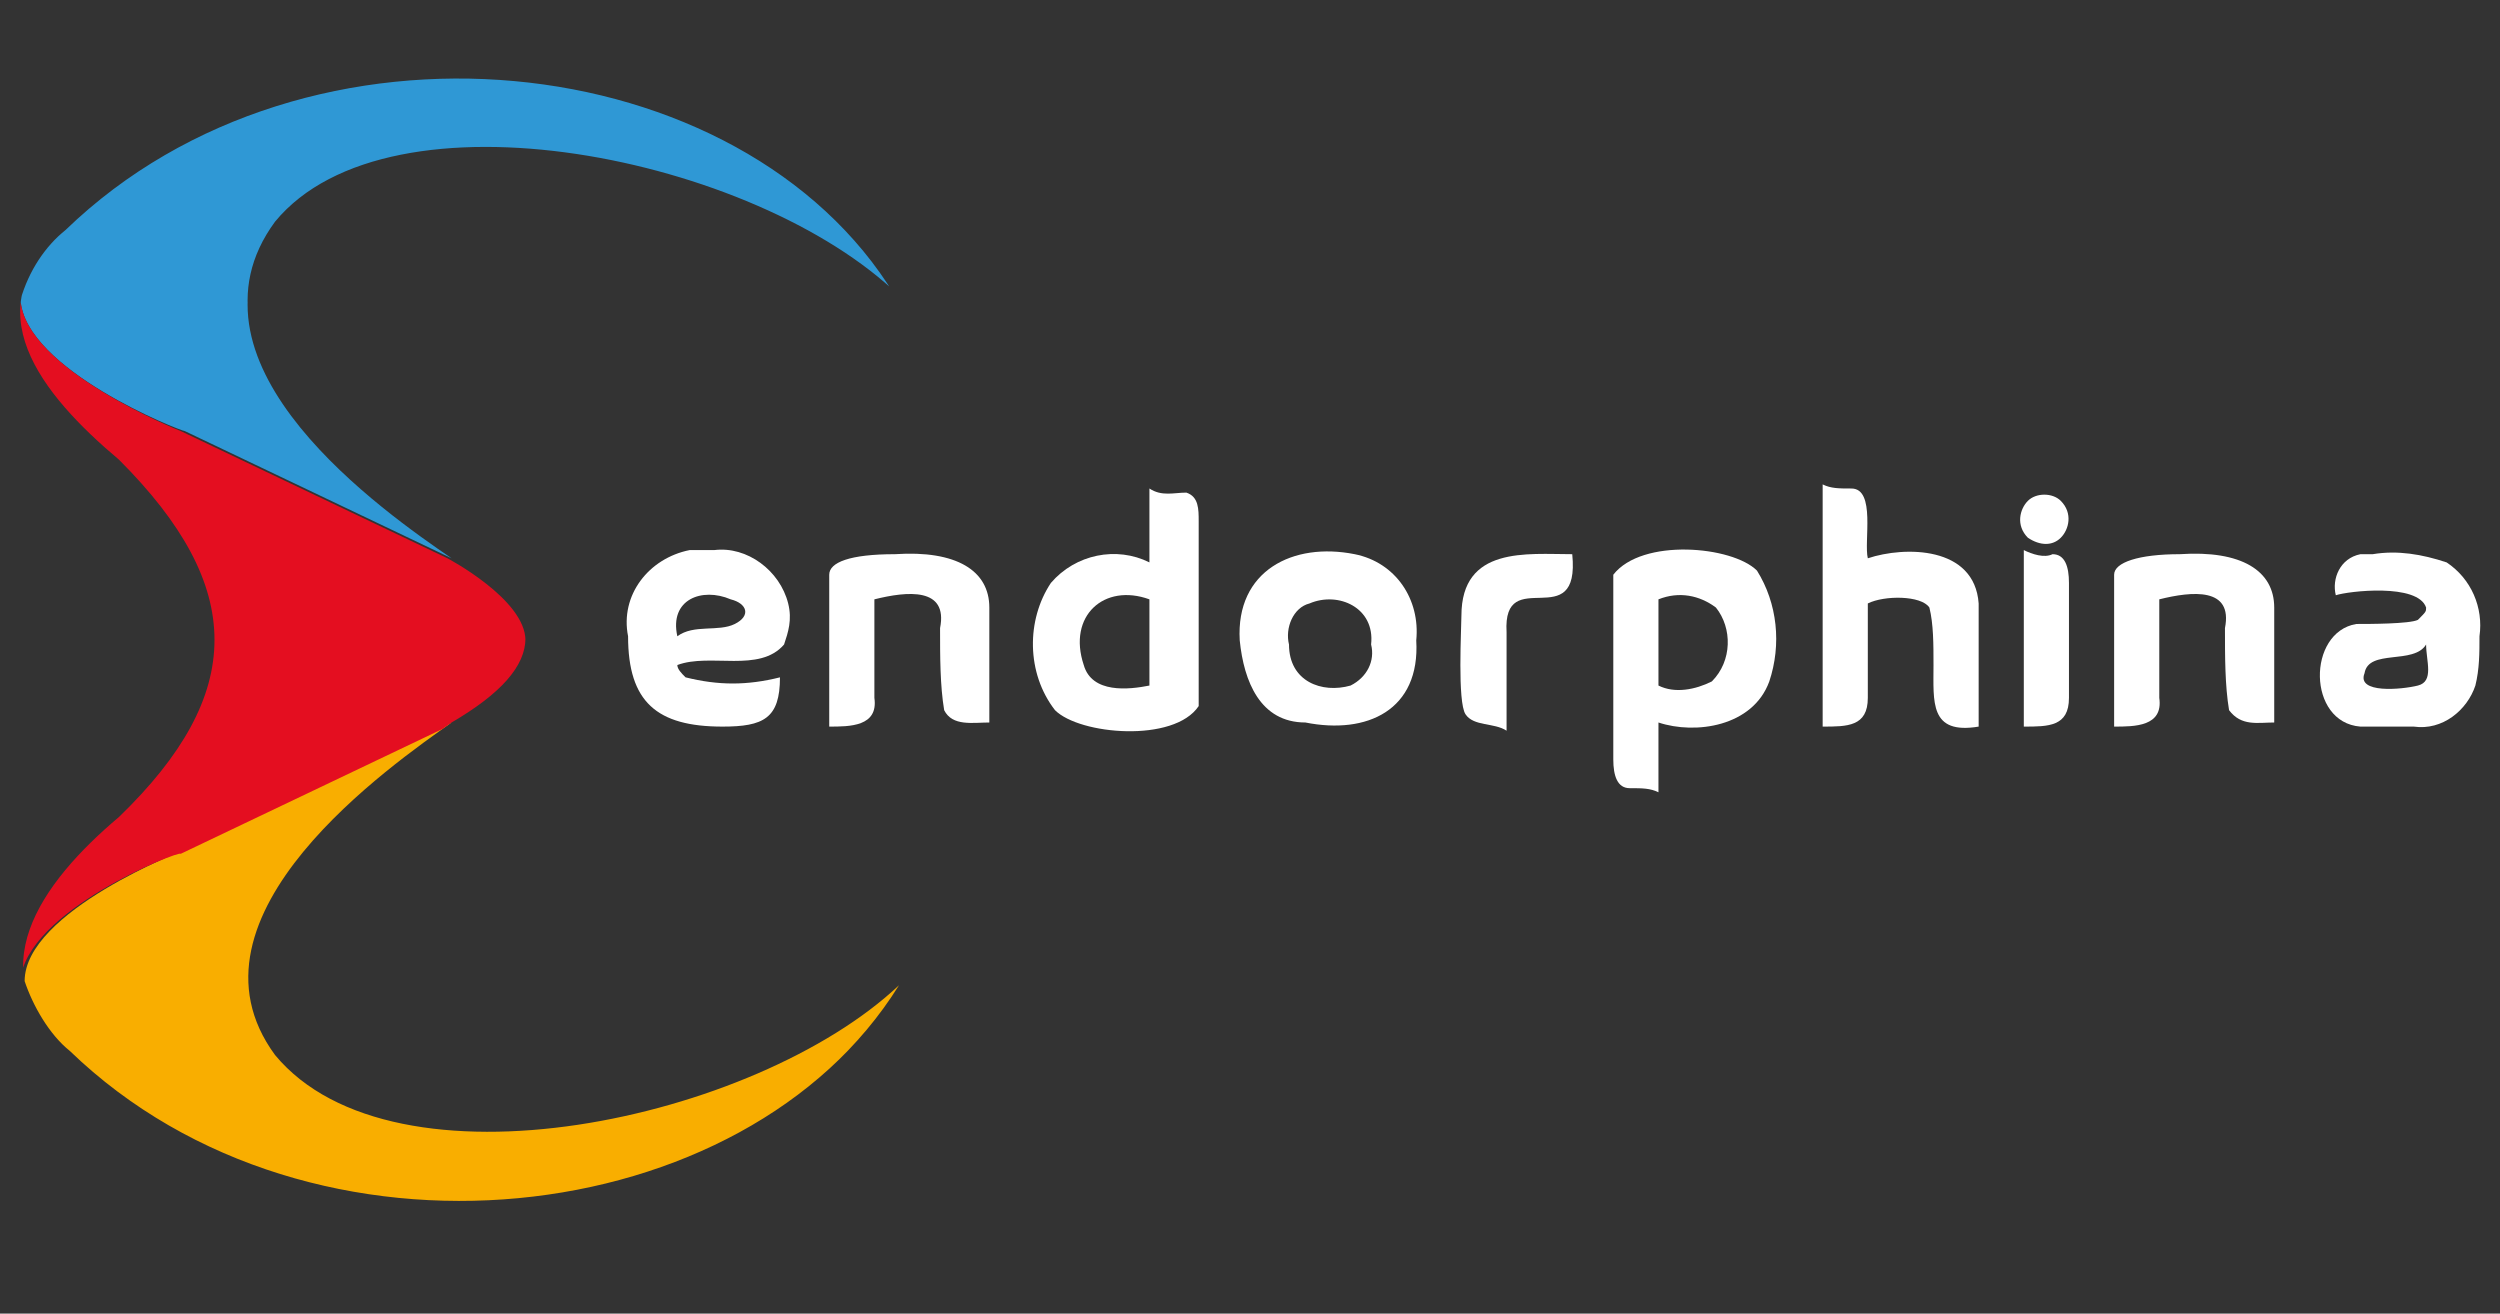 <?xml version="1.0" encoding="utf-8"?>
<!-- Generator: Adobe Illustrator 28.7.1, SVG Export Plug-In . SVG Version: 9.03 Build 54978)  -->
<svg version="1.0" id="Layer_1" xmlns="http://www.w3.org/2000/svg" xmlns:xlink="http://www.w3.org/1999/xlink" x="0px" y="0px"
	 viewBox="0 0 60.9 32" style="enable-background:new 0 0 60.9 32;" xml:space="preserve">
<rect x="0" y="0" width="60.9" height="32" fill="#333333" stroke="none"/>
<style type="text/css">
	.st0{clip-path:url(#SVGID_00000173134390036581702030000002424469203227548339_);}
	.st1{fill:#2F98D5;}
	.st2{fill:#F9AE00;}
	.st3{fill:#E40E20;}
	.st4{fill:#FFFFFF;}
</style>
<g id="ENDORPHINA_2">
	<g>
		<defs>
			<path id="SVGID_1_" d="M21.9,24c-3.8,6.1-14.3,7.3-20.2,1.6c-2.3-1.9-0.7-4.1,1.2-5.7c3.1-3,3.1-5.6,0-8.7C1,9.6-0.7,7.5,1.6,5.6
				c5.9-5.7,16.5-4.5,20.3,1.6C18.4,3.8,9.5,2,6.7,5.4c-2.5,3.4,2.7,7,4.3,8.1c2.4,1.4,2.4,2.7,0,4.1c-1.4,1-6.8,4.7-4.3,8.1
				C9.6,29.2,18.4,27.3,21.9,24z"/>
		</defs>
		<clipPath id="SVGID_00000109727494658650167730000012766156795619555247_">
			<use xlink:href="#SVGID_1_"  style="overflow:visible;"/>
		</clipPath>
		<g style="clip-path:url(#SVGID_00000109727494658650167730000012766156795619555247_);">
			<path class="st1" d="M0.5,7.3C0.7,6.6,1.1,6,1.6,5.6c5.9-5.7,16.5-4.5,20.2,1.6C18.4,3.8,9.5,2,6.7,5.5c-2.5,3.4,2.7,7,4.3,8.1
				l-6.5-3.1C4.4,10.5,0.6,9,0.5,7.3z"/>
			<path class="st2" d="M21.9,24c-3.7,6-14.3,7.3-20.2,1.6c-0.5-0.4-0.9-1.1-1.1-1.7c0-1.7,3.9-3.2,3.9-3.2l6.5-3.1
				c-1.4,1-6.8,4.7-4.3,8.1C9.6,29.2,18.4,27.3,21.9,24z"/>
			<path class="st3" d="M0.5,23.9c-0.3-1.5,1.1-2.8,2.3-4c1.6-1.5,2.3-3,2.3-4.3c0-1.3-0.7-2.8-2.3-4.3c-1.2-1.1-2.6-2.4-2.3-4
				c0.1,1.7,3.9,3.2,3.9,3.2l6.5,3.1c0,0,1.9,1,1.9,2c0.2,1-1.9,2.1-1.9,2.1l-6.5,3.1C4.4,20.7,0.6,22.2,0.5,23.9z"/>
		</g>
	</g>
	<path class="st4" d="M19.1,15.7c0.1-0.3,0.2-0.6,0.1-1c-0.2-0.8-1-1.4-1.8-1.3c-0.2,0-0.4,0-0.6,0c-1,0.2-1.7,1.1-1.5,2.1
		c0,1.6,0.7,2.2,2.3,2.2c1,0,1.4-0.2,1.4-1.2c-0.8,0.2-1.5,0.2-2.3,0c-0.1-0.1-0.2-0.2-0.2-0.3C17.3,15.9,18.5,16.4,19.1,15.7z
		 M16.5,15.5c-0.2-0.9,0.6-1.2,1.3-0.9c0.4,0.1,0.5,0.4,0.1,0.6C17.5,15.4,16.9,15.2,16.5,15.5L16.5,15.5z"/>
	<path class="st4" d="M21.8,13.5c-1.1,0-1.6,0.2-1.6,0.5v3.7c0.5,0,1.2,0,1.1-0.7c0-0.2,0-2.2,0-2.4c0.8-0.2,1.8-0.3,1.6,0.7
		c0,0.7,0,1.4,0.1,2c0.2,0.4,0.7,0.3,1.1,0.3v-2.8C24.1,13.9,23.3,13.4,21.8,13.5z"/>
	<path class="st4" d="M28,11.9v1.8c-0.8-0.4-1.8-0.2-2.4,0.5c-0.6,0.9-0.6,2.2,0.1,3.1c0.6,0.6,2.9,0.8,3.5-0.1v-4.5
		c0-0.3,0-0.6-0.3-0.7C28.6,12,28.3,12.1,28,11.9L28,11.9z M28,15.6c0,0.7,0,1,0,1.1c-0.5,0.1-1.4,0.2-1.6-0.5
		c-0.4-1.2,0.5-2,1.6-1.6V15.6L28,15.6z"/>
	<path class="st4" d="M31.8,17.6c1.5,0.3,2.8-0.3,2.7-2c0.1-1-0.5-1.9-1.5-2.1c-1.5-0.3-2.9,0.4-2.8,2.1
		C30.3,16.6,30.7,17.6,31.8,17.6z M31.4,15.7c-0.1-0.4,0.1-0.9,0.5-1c0.7-0.3,1.6,0.1,1.5,1c0.1,0.4-0.1,0.8-0.5,1
		C32.2,16.9,31.4,16.6,31.4,15.7L31.4,15.7z"/>
	<path class="st4" d="M35.6,15c0,0.3-0.1,2.1,0.1,2.4c0.2,0.3,0.7,0.2,1,0.4v-2.4c-0.1-1.7,1.8,0.1,1.6-1.9
		C37.2,13.5,35.6,13.3,35.6,15z"/>
	<path class="st4" d="M40.4,17.6c0.9,0.3,2.3,0.1,2.7-1c0.3-0.9,0.2-1.9-0.3-2.7c-0.6-0.6-2.8-0.8-3.5,0.1v4.5
		c0,0.4,0.1,0.7,0.4,0.7c0.3,0,0.5,0,0.7,0.1C40.4,19.4,40.4,17.6,40.4,17.6z M40.4,15.6c0-0.7,0-1,0-1c0.5-0.2,1-0.1,1.4,0.2
		c0.4,0.5,0.4,1.3-0.1,1.8c-0.4,0.2-0.9,0.3-1.3,0.1V15.6L40.4,15.6z"/>
	<path class="st4" d="M45.5,13.6c-0.1-0.4,0.2-1.7-0.4-1.7c-0.3,0-0.5,0-0.7-0.1v5.9c0.6,0,1.1,0,1.1-0.7v-2.3
		c0.4-0.2,1.3-0.2,1.5,0.1c0.1,0.4,0.1,0.9,0.1,1.4c0,0.9-0.1,1.7,1.1,1.5v-2.8c0-0.1,0-0.1,0-0.2C48.1,13.3,46.4,13.3,45.5,13.6
		L45.5,13.6z"/>
	<path class="st4" d="M50.2,13.1c0.2-0.2,0.3-0.6,0-0.9c-0.2-0.2-0.6-0.2-0.8,0c-0.2,0.2-0.3,0.6,0,0.9C49.7,13.3,50,13.3,50.2,13.1
		z M50.4,17c0,0.7-0.5,0.7-1.1,0.7v-4.3c0.2,0.1,0.5,0.2,0.7,0.1c0.3,0,0.4,0.3,0.4,0.7V17z"/>
	<path class="st4" d="M53.1,13.5c-1,0-1.6,0.2-1.6,0.5v3.7c0.5,0,1.2,0,1.1-0.7c0-0.2,0-2.2,0-2.4c0.8-0.2,1.8-0.3,1.6,0.7
		c0,0.7,0,1.4,0.1,2c0.3,0.4,0.7,0.3,1.1,0.3v-2.8C55.4,13.9,54.6,13.4,53.1,13.5z"/>
	<path class="st4" d="M59.1,14.8c0,0.1,0,0.1-0.2,0.3c-0.2,0.1-1.2,0.1-1.5,0.1c-1.2,0.2-1.2,2.4,0.1,2.5c0.4,0,0.9,0,1.3,0
		c0.7,0.1,1.3-0.4,1.5-1c0.1-0.4,0.1-0.8,0.1-1.2c0.1-0.7-0.2-1.4-0.8-1.8c-0.6-0.2-1.2-0.3-1.8-0.2c-0.1,0-0.2,0-0.3,0
		c-0.5,0.1-0.7,0.6-0.6,1C57.2,14.4,58.9,14.2,59.1,14.8z M59.1,15.7c0,0.4,0.2,0.9-0.2,1c-0.4,0.1-1.5,0.2-1.3-0.3
		C57.7,15.8,58.8,16.2,59.1,15.7L59.1,15.7z"/>
</g>
</svg>
